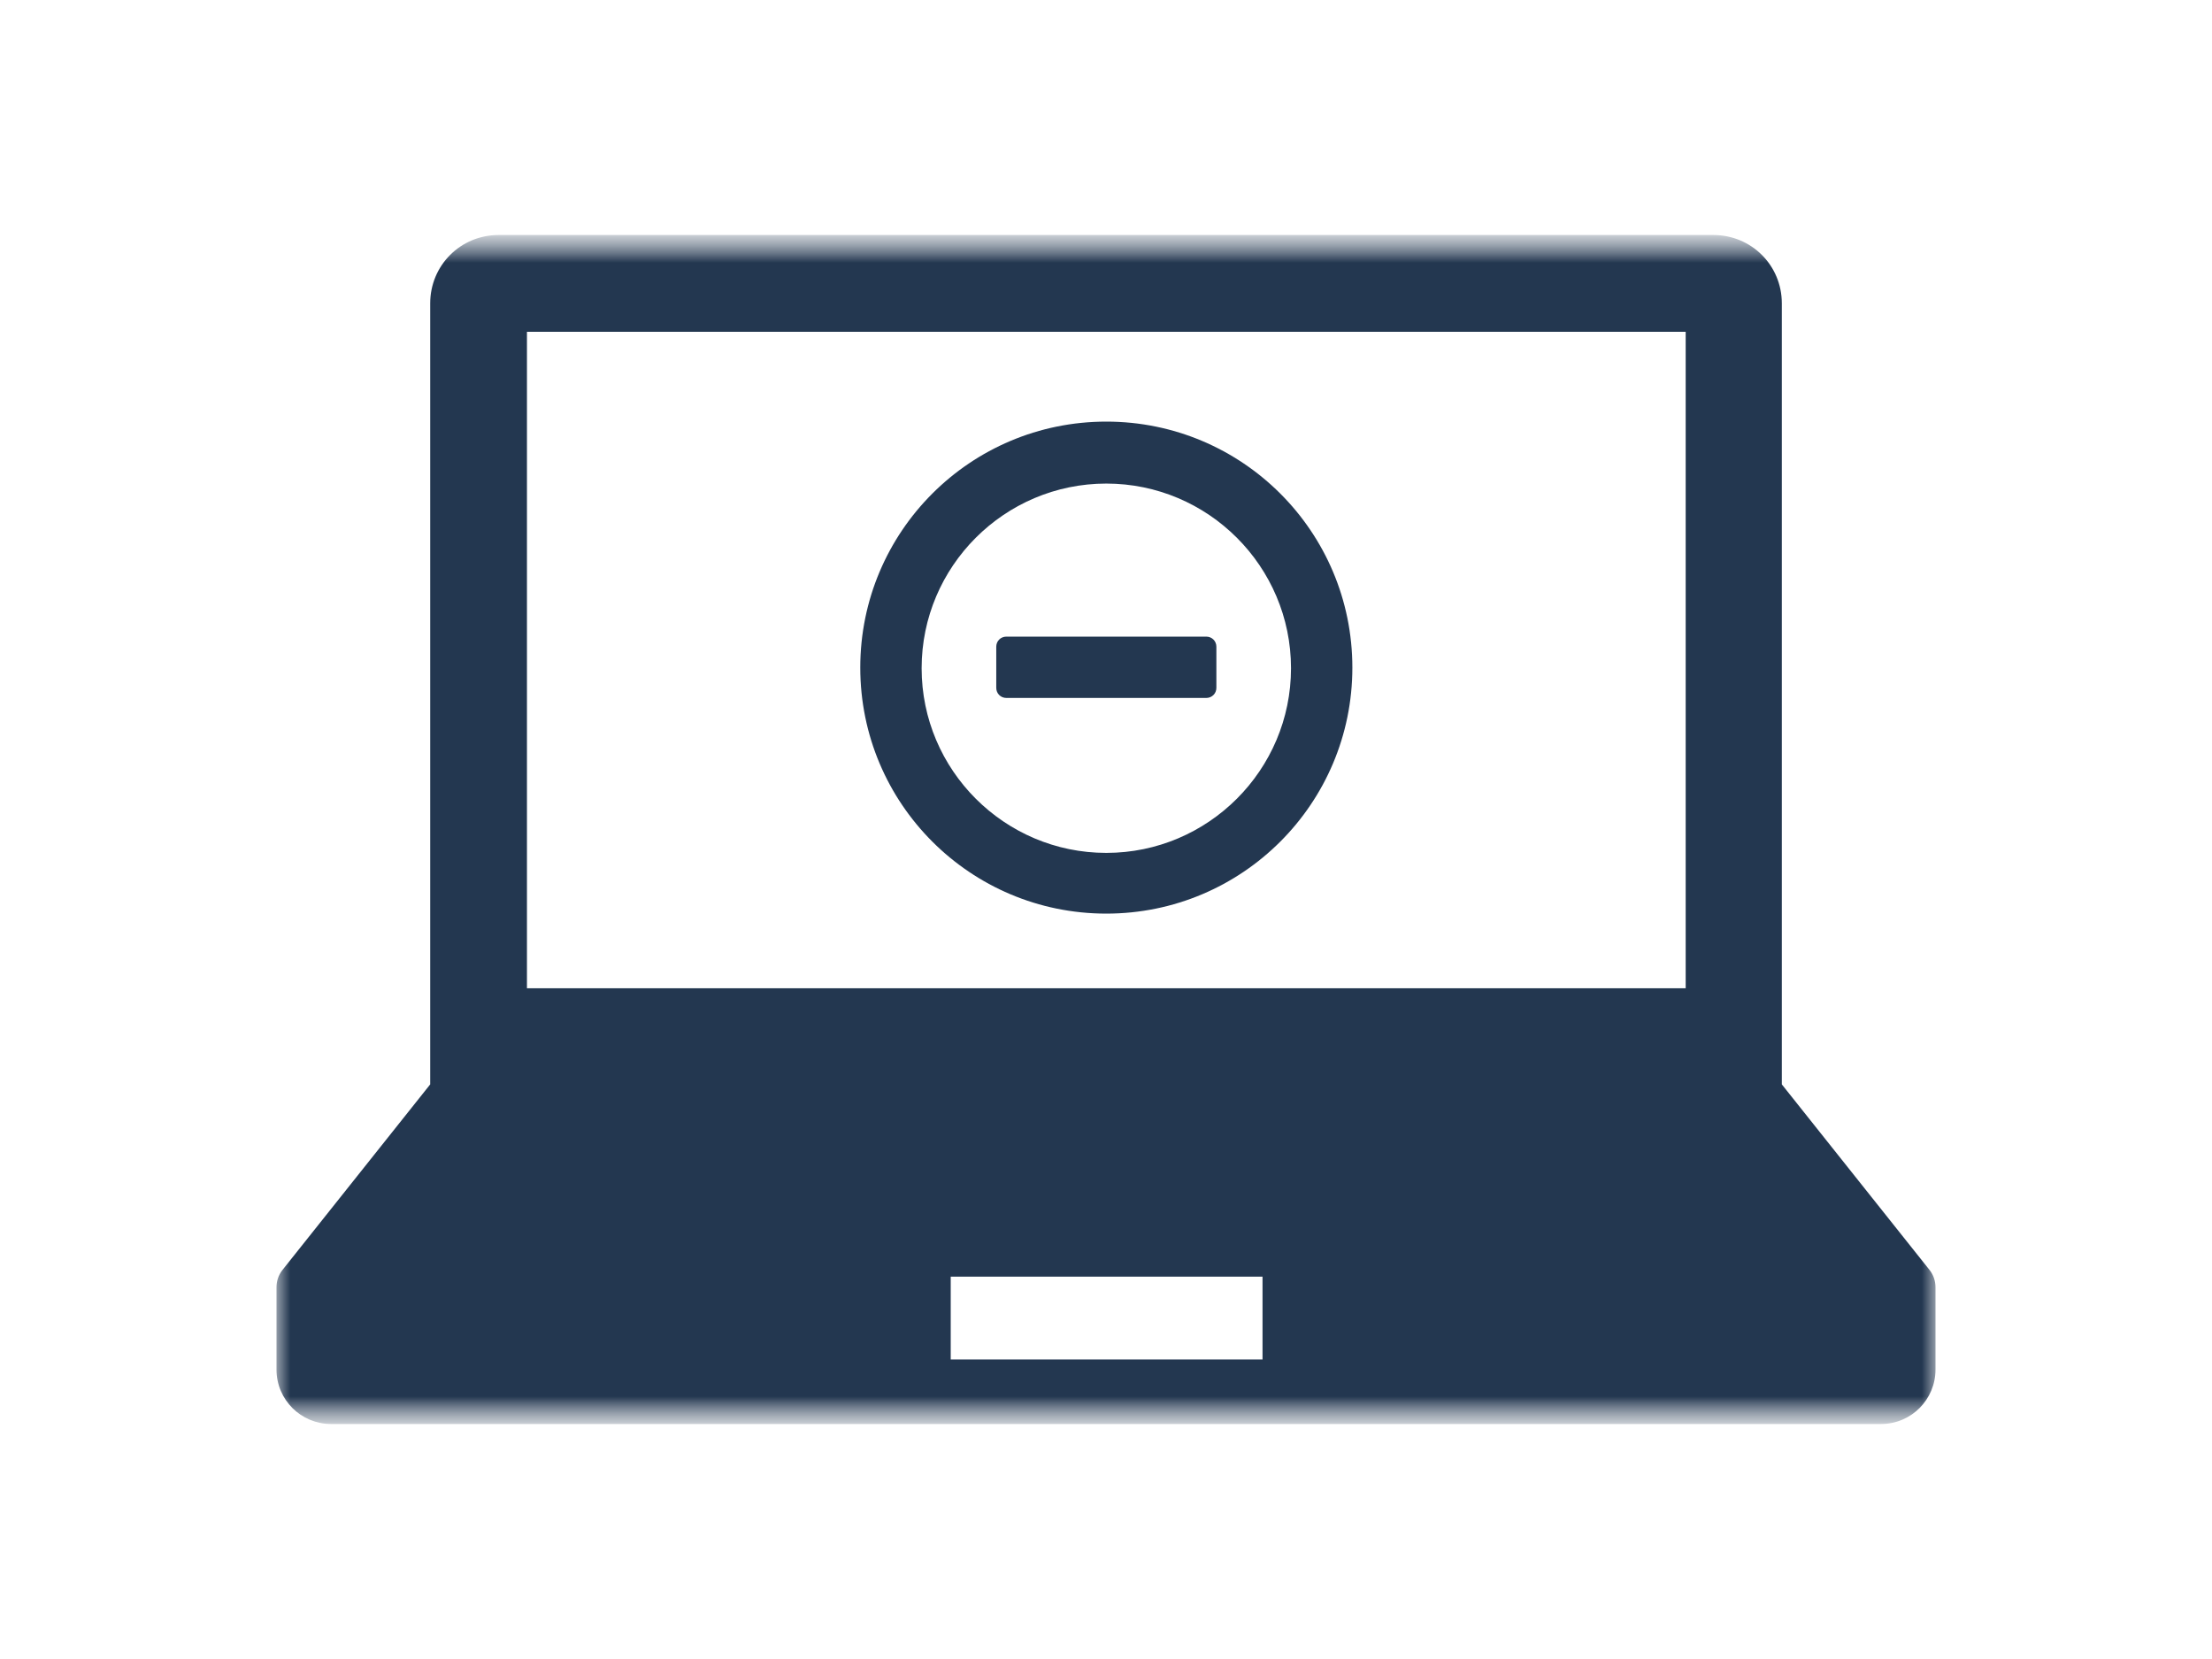 <svg width="80" height="60" viewBox="0 0 80 60" fill="none" xmlns="http://www.w3.org/2000/svg">
<g clip-path="url(#clip0_50_197)">
<mask id="mask0_50_197" style="mask-type:luminance" maskUnits="userSpaceOnUse" x="0" y="8" width="80" height="44">
<path d="M80 8.5H0V51.5H80V8.5Z" fill="white"/>
</mask>
<g mask="url(#mask0_50_197)">
<mask id="mask1_50_197" style="mask-type:luminance" maskUnits="userSpaceOnUse" x="10" y="8" width="60" height="44">
<path d="M70 8.5H10V51.5H70V8.5Z" fill="white"/>
</mask>
<g mask="url(#mask1_50_197)">
<path d="M69.794 45.942L64.442 39.218V10.97C64.442 9.598 63.343 8.5 61.971 8.5H18.029C16.657 8.5 15.559 9.598 15.559 10.97V39.218L10.206 45.942C10.069 46.125 10 46.331 10 46.56V49.533C10 50.631 10.892 51.5 11.967 51.5H68.033C69.131 51.5 70 50.608 70 49.533V46.56C70 46.331 69.931 46.125 69.794 45.942ZM19.058 11.999H60.965V35.741H19.058V11.999ZM45.661 49.167H34.384V46.171H45.661V49.167Z" fill="#233750"/>
<path d="M43.626 23.024H36.397C36.191 23.024 36.031 23.184 36.031 23.39V24.877C36.031 25.082 36.191 25.242 36.397 25.242H43.626C43.831 25.242 43.992 25.082 43.992 24.877V23.39C43.992 23.184 43.831 23.024 43.626 23.024Z" fill="#233750"/>
<path d="M40.011 15.248C35.093 15.248 31.113 19.227 31.113 24.145C31.113 29.062 35.093 33.042 40.011 33.042C44.929 33.042 48.91 29.062 48.91 24.145C48.91 19.227 44.929 15.248 40.011 15.248ZM40.011 30.846C36.329 30.846 33.332 27.85 33.332 24.168C33.332 20.485 36.329 17.489 40.011 17.489C43.694 17.489 46.691 20.485 46.691 24.168C46.691 27.85 43.694 30.846 40.011 30.846Z" fill="#233750"/>
</g>
</g>
</g>
<defs>
<clipPath id="clip0_50_197">
<rect width="80" height="60" fill="white"/>
</clipPath>
</defs>
</svg>
